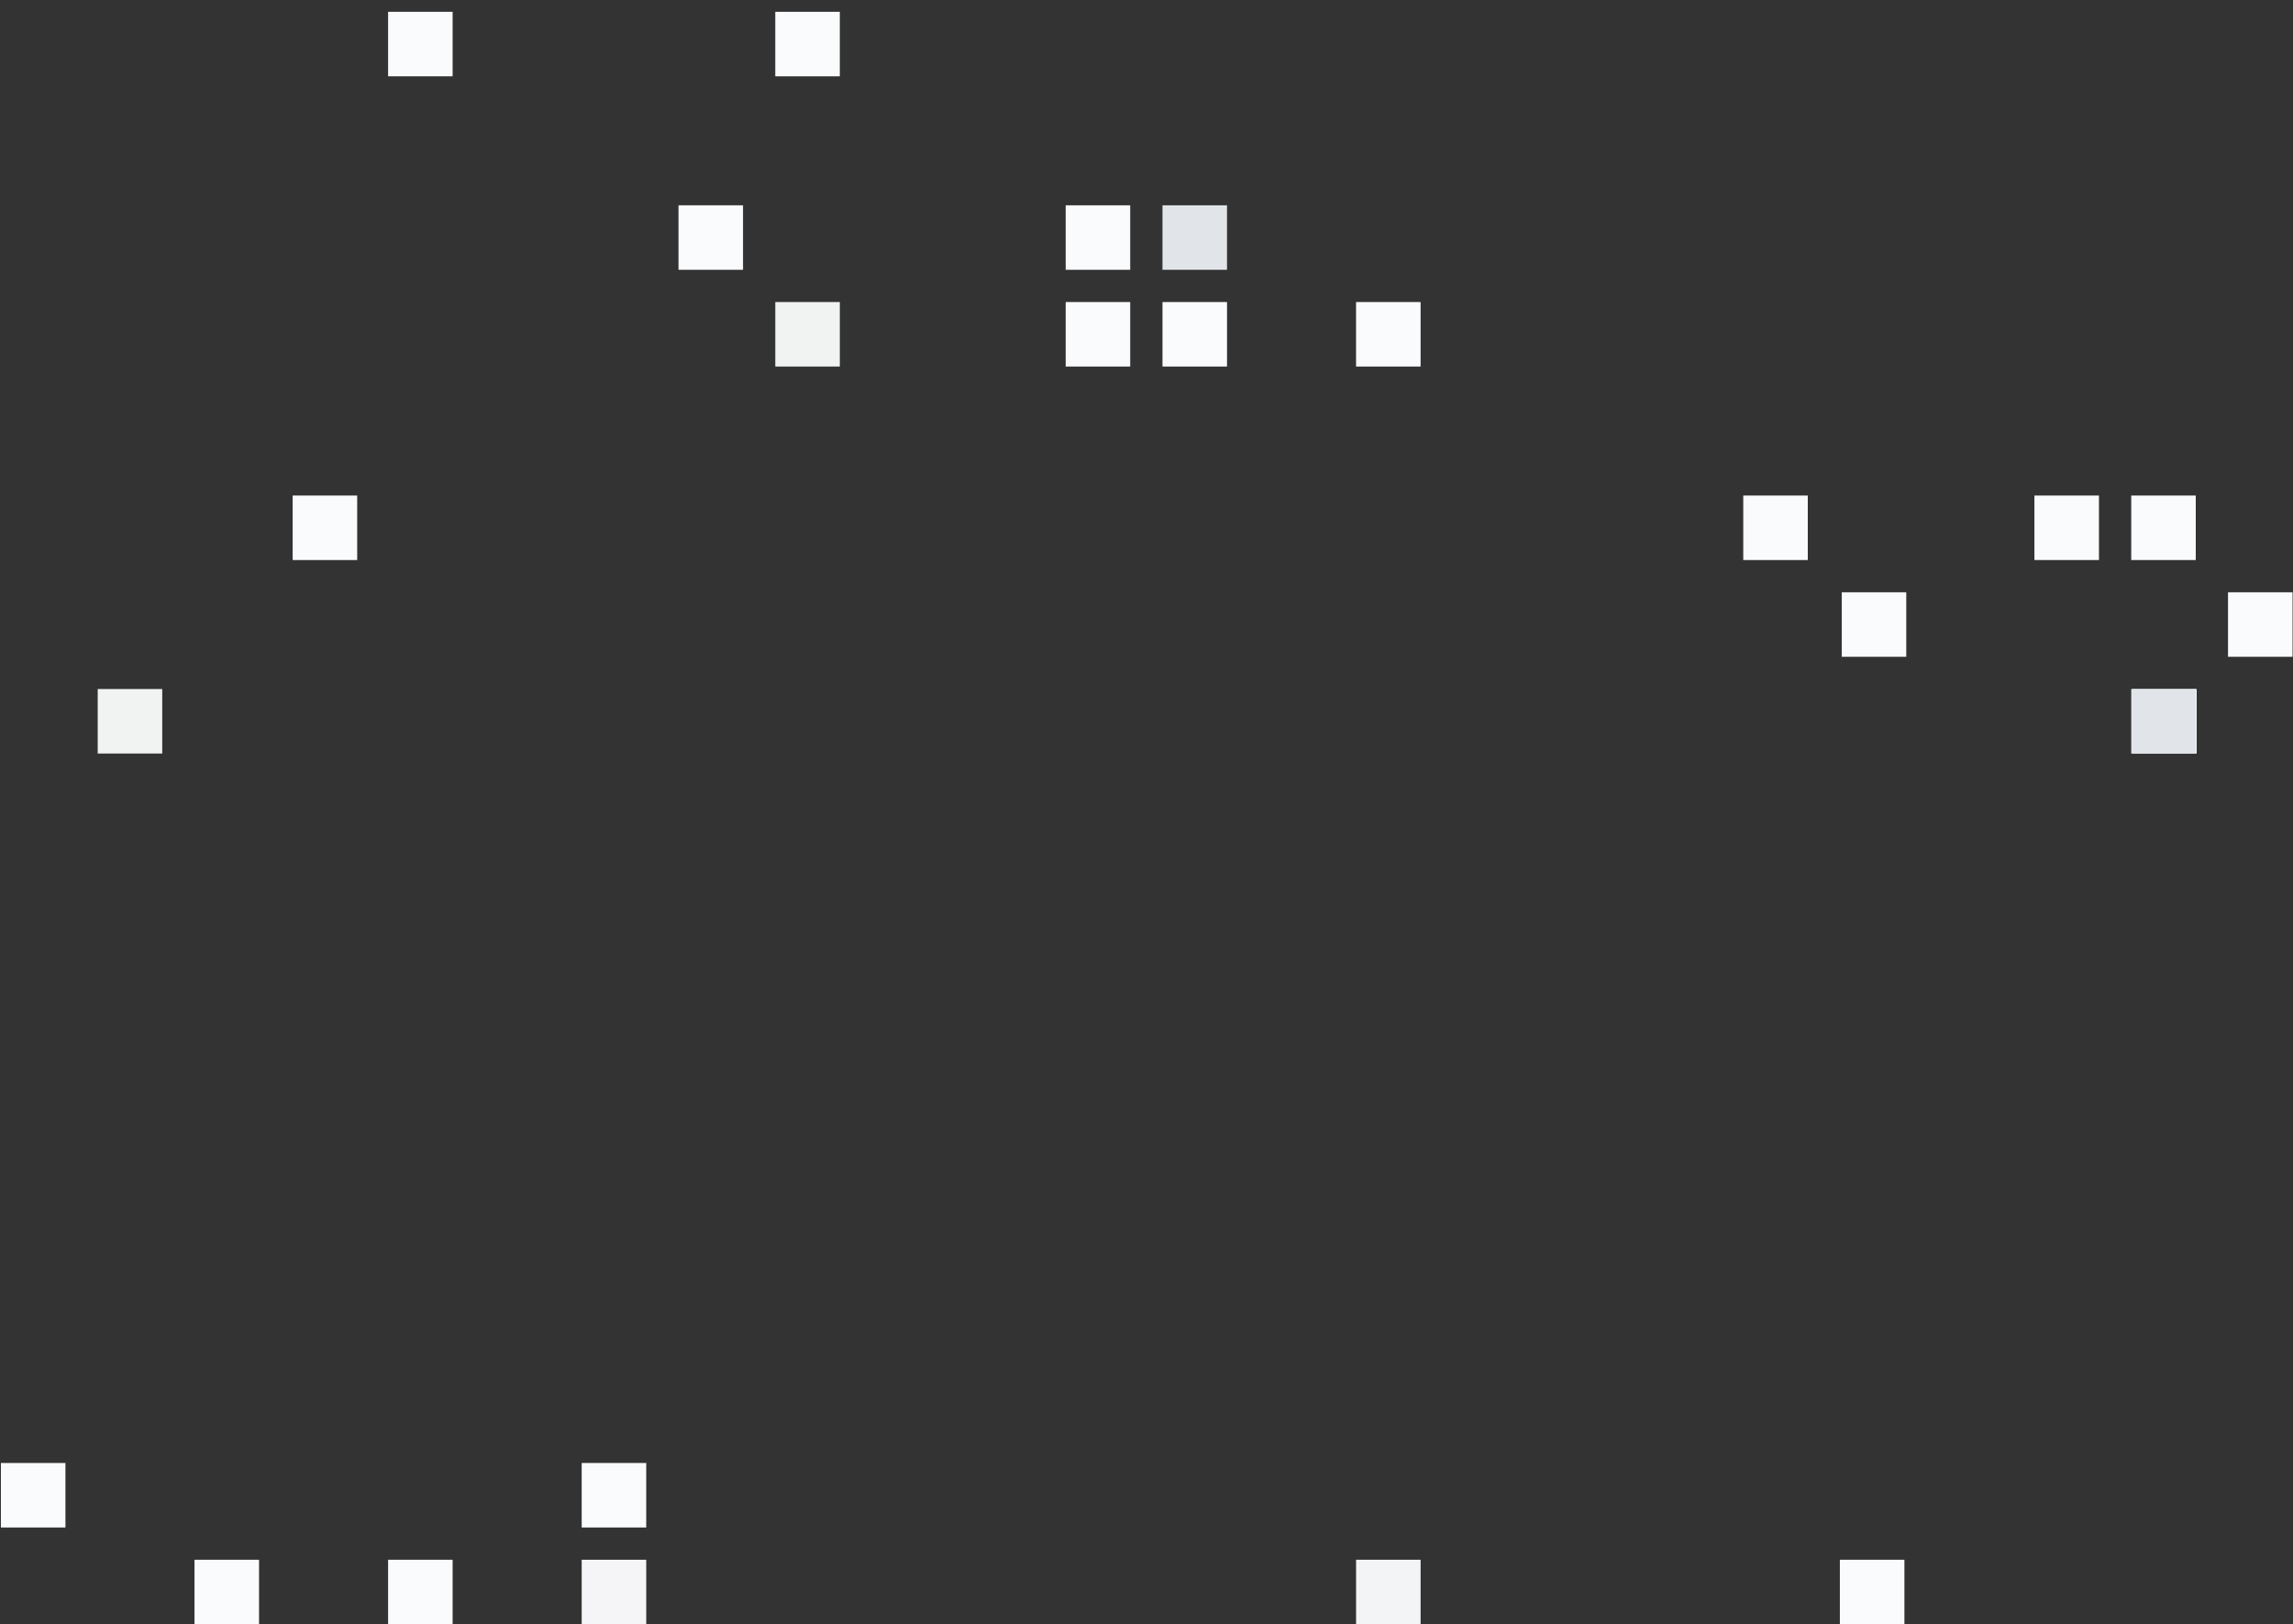 <svg id="eYx1lJG3pn81" xmlns="http://www.w3.org/2000/svg" xmlns:xlink="http://www.w3.org/1999/xlink" viewBox="0 0 875 620" shape-rendering="geometricPrecision" text-rendering="geometricPrecision" width="875" height="620">
<rect x="0" y="0" width="875" height="620" fill="#333333" stroke="none"/>
<style><![CDATA[
#eYx1lJG3pn83 {animation: eYx1lJG3pn83_c_o 2500ms linear infinite normal forwards}@keyframes eYx1lJG3pn83_c_o { 0% {opacity: 0;animation-timing-function: cubic-bezier(0.42,0,0.58,1)} 8% {opacity: 1;animation-timing-function: cubic-bezier(0.42,0,0.58,1)} 84% {opacity: 0.571;animation-timing-function: cubic-bezier(0.42,0,0.58,1)} 100% {opacity: 0}} #eYx1lJG3pn85 {animation: eYx1lJG3pn85_c_o 2500ms linear infinite normal forwards}@keyframes eYx1lJG3pn85_c_o { 0% {opacity: 0} 20% {opacity: 0;animation-timing-function: cubic-bezier(0.42,0,0.58,1)} 32% {opacity: 1;animation-timing-function: cubic-bezier(0.42,0,0.58,1)} 64% {opacity: 0.571;animation-timing-function: cubic-bezier(0.42,0,0.58,1)} 80% {opacity: 0} 100% {opacity: 0}} #eYx1lJG3pn86 {animation: eYx1lJG3pn86_c_o 2500ms linear infinite normal forwards}@keyframes eYx1lJG3pn86_c_o { 0% {opacity: 0} 20% {opacity: 0;animation-timing-function: cubic-bezier(0.42,0,0.58,1)} 32% {opacity: 1} 84% {opacity: 0.571} 100% {opacity: 0}} #eYx1lJG3pn87 {animation: eYx1lJG3pn87_c_o 2500ms linear infinite normal forwards}@keyframes eYx1lJG3pn87_c_o { 0% {opacity: 0} 4% {opacity: 0;animation-timing-function: cubic-bezier(0.42,0,0.58,1)} 20% {opacity: 1} 80% {opacity: 0.571} 96% {opacity: 0} 100% {opacity: 0}} #eYx1lJG3pn88 {animation: eYx1lJG3pn88_c_o 2500ms linear infinite normal forwards}@keyframes eYx1lJG3pn88_c_o { 0% {opacity: 0} 16% {opacity: 0;animation-timing-function: cubic-bezier(0.42,0,0.58,1)} 28% {opacity: 1} 76% {opacity: 0.571} 92% {opacity: 0} 100% {opacity: 0}} #eYx1lJG3pn810 {animation: eYx1lJG3pn810_c_o 2500ms linear infinite normal forwards}@keyframes eYx1lJG3pn810_c_o { 0% {opacity: 0} 16% {opacity: 0;animation-timing-function: cubic-bezier(0.42,0,0.58,1)} 28% {opacity: 1;animation-timing-function: cubic-bezier(0.42,0,0.58,1)} 84% {opacity: 0.571;animation-timing-function: cubic-bezier(0.42,0,0.58,1)} 100% {opacity: 0}} #eYx1lJG3pn811_to {animation: eYx1lJG3pn811_to__to 2500ms linear infinite normal forwards}@keyframes eYx1lJG3pn811_to__to { 0% {transform: translate(308.159px,127.595px)} 36% {transform: translate(308.159px,127.595px)} 64% {transform: translate(345.096px,127.595px);animation-timing-function: cubic-bezier(0.42,0,0.58,1)} 96% {transform: translate(308.159px,127.595px)} 100% {transform: translate(308.159px,127.595px)}} #eYx1lJG3pn812 {animation: eYx1lJG3pn812_c_o 2500ms linear infinite normal forwards}@keyframes eYx1lJG3pn812_c_o { 0% {opacity: 0} 16% {opacity: 0;animation-timing-function: cubic-bezier(0.42,0,0.58,1)} 28% {opacity: 1;animation-timing-function: cubic-bezier(0.42,0,0.58,1)} 80% {opacity: 0.571;animation-timing-function: cubic-bezier(0.42,0,0.58,1)} 96% {opacity: 0} 100% {opacity: 0}} #eYx1lJG3pn813 {animation: eYx1lJG3pn813_c_o 2500ms linear infinite normal forwards}@keyframes eYx1lJG3pn813_c_o { 0% {opacity: 0} 4% {opacity: 0;animation-timing-function: cubic-bezier(0.42,0,0.58,1)} 16% {opacity: 1;animation-timing-function: cubic-bezier(0.42,0,0.58,1)} 68% {opacity: 0.571;animation-timing-function: cubic-bezier(0.42,0,0.58,1)} 84% {opacity: 0} 100% {opacity: 0}} #eYx1lJG3pn814_to {animation: eYx1lJG3pn814_to__to 2500ms linear infinite normal forwards}@keyframes eYx1lJG3pn814_to__to { 0% {transform: translate(529.784px,607.632px)} 32% {transform: translate(529.784px,607.632px)} 52% {transform: translate(554.409px,607.632px)} 72% {transform: translate(529.784px,607.632px)} 100% {transform: translate(529.784px,607.632px)}} #eYx1lJG3pn815 {animation: eYx1lJG3pn815_c_o 2500ms linear infinite normal forwards}@keyframes eYx1lJG3pn815_c_o { 0% {opacity: 0} 4% {opacity: 0;animation-timing-function: cubic-bezier(0.42,0,0.58,1)} 16% {opacity: 1} 56% {opacity: 0.571} 72% {opacity: 0} 92% {opacity: 0} 100% {opacity: 0}} #eYx1lJG3pn818 {animation: eYx1lJG3pn818_c_o 2500ms linear infinite normal forwards}@keyframes eYx1lJG3pn818_c_o { 0% {opacity: 0;animation-timing-function: cubic-bezier(0.42,0,0.58,1)} 12% {opacity: 1;animation-timing-function: cubic-bezier(0.42,0,0.58,1)} 64% {opacity: 0.571;animation-timing-function: cubic-bezier(0.42,0,0.58,1)} 80% {opacity: 0} 100% {opacity: 0}} #eYx1lJG3pn819 {animation: eYx1lJG3pn819_c_o 2500ms linear infinite normal forwards}@keyframes eYx1lJG3pn819_c_o { 0% {opacity: 0;animation-timing-function: cubic-bezier(0.42,0,0.58,1)} 8% {opacity: 1;animation-timing-function: cubic-bezier(0.42,0,0.58,1)} 60% {opacity: 0.571;animation-timing-function: cubic-bezier(0.42,0,0.58,1)} 76% {opacity: 0} 100% {opacity: 0}} #eYx1lJG3pn824 {animation: eYx1lJG3pn824_c_o 2500ms linear infinite normal forwards}@keyframes eYx1lJG3pn824_c_o { 0% {opacity: 0;animation-timing-function: cubic-bezier(0.42,0,0.58,1)} 12% {opacity: 1;animation-timing-function: cubic-bezier(0.42,0,0.58,1)} 44% {opacity: 0.571;animation-timing-function: cubic-bezier(0.42,0,0.58,1)} 60% {opacity: 0} 100% {opacity: 0}} #eYx1lJG3pn825 {animation: eYx1lJG3pn825_c_o 2500ms linear infinite normal forwards}@keyframes eYx1lJG3pn825_c_o { 0% {opacity: 0} 8% {opacity: 0;animation-timing-function: cubic-bezier(0.42,0,0.58,1)} 20% {opacity: 1;animation-timing-function: cubic-bezier(0.42,0,0.58,1)} 76% {opacity: 0.571;animation-timing-function: cubic-bezier(0.42,0,0.58,1)} 92% {opacity: 0} 100% {opacity: 0}} #eYx1lJG3pn827 {animation: eYx1lJG3pn827_c_o 2500ms linear infinite normal forwards}@keyframes eYx1lJG3pn827_c_o { 0% {opacity: 0;animation-timing-function: cubic-bezier(0.42,0,0.58,1)} 12% {opacity: 1} 60% {opacity: 0.571} 76% {opacity: 0} 100% {opacity: 0}} #eYx1lJG3pn830_to {animation: eYx1lJG3pn830_to__to 2500ms linear infinite normal forwards}@keyframes eYx1lJG3pn830_to__to { 0% {transform: translate(49.598px,275.298px)} 8% {transform: translate(49.598px,275.298px);animation-timing-function: cubic-bezier(0.47,0,0.745,0.715)} 40% {transform: translate(86.535px,275.298px)} 68% {transform: translate(49.598px,275.298px)} 100% {transform: translate(49.598px,275.298px)}} #eYx1lJG3pn831 {animation: eYx1lJG3pn831_c_o 2500ms linear infinite normal forwards}@keyframes eYx1lJG3pn831_c_o { 0% {opacity: 0} 12% {opacity: 0;animation-timing-function: cubic-bezier(0.42,0,0.58,1)} 24% {opacity: 1;animation-timing-function: cubic-bezier(0.42,0,0.58,1)} 76% {opacity: 0.571;animation-timing-function: cubic-bezier(0.42,0,0.58,1)} 92% {opacity: 0} 100% {opacity: 0}} #eYx1lJG3pn833 {animation: eYx1lJG3pn833_c_o 2500ms linear infinite normal forwards}@keyframes eYx1lJG3pn833_c_o { 0% {opacity: 0} 12% {opacity: 0;animation-timing-function: cubic-bezier(0.42,0,0.58,1)} 24% {opacity: 1;animation-timing-function: cubic-bezier(0.42,0,0.58,1)} 76% {opacity: 0.571;animation-timing-function: cubic-bezier(0.42,0,0.58,1)} 92% {opacity: 0} 100% {opacity: 0}} #eYx1lJG3pn834 {animation: eYx1lJG3pn834_c_o 2500ms linear infinite normal forwards}@keyframes eYx1lJG3pn834_c_o { 0% {opacity: 0} 4% {opacity: 0;animation-timing-function: cubic-bezier(0.42,0,0.58,1)} 16% {opacity: 1;animation-timing-function: cubic-bezier(0.42,0,0.58,1)} 68% {opacity: 0.571;animation-timing-function: cubic-bezier(0.42,0,0.58,1)} 84% {opacity: 0} 100% {opacity: 0}} #eYx1lJG3pn835 {animation: eYx1lJG3pn835_c_o 2500ms linear infinite normal forwards}@keyframes eYx1lJG3pn835_c_o { 0% {opacity: 0} 12% {opacity: 0;animation-timing-function: cubic-bezier(0.42,0,0.58,1)} 24% {opacity: 1;animation-timing-function: cubic-bezier(0.42,0,0.58,1)} 76% {opacity: 0.571;animation-timing-function: cubic-bezier(0.42,0,0.58,1)} 92% {opacity: 0} 100% {opacity: 0}} #eYx1lJG3pn836 {animation: eYx1lJG3pn836_c_o 2500ms linear infinite normal forwards}@keyframes eYx1lJG3pn836_c_o { 0% {opacity: 0} 20% {opacity: 0;animation-timing-function: cubic-bezier(0.42,0,0.58,1)} 32% {opacity: 1;animation-timing-function: cubic-bezier(0.42,0,0.58,1)} 84% {opacity: 0.571;animation-timing-function: cubic-bezier(0.42,0,0.58,1)} 100% {opacity: 0}} #eYx1lJG3pn837 {animation: eYx1lJG3pn837_c_o 2500ms linear infinite normal forwards}@keyframes eYx1lJG3pn837_c_o { 0% {opacity: 0} 4% {opacity: 0;animation-timing-function: cubic-bezier(0.42,0,0.58,1)} 16% {opacity: 1;animation-timing-function: cubic-bezier(0.42,0,0.58,1)} 60% {opacity: 0.571;animation-timing-function: cubic-bezier(0.42,0,0.58,1)} 76% {opacity: 0} 100% {opacity: 0}} #eYx1lJG3pn838 {animation: eYx1lJG3pn838_c_o 2500ms linear infinite normal forwards}@keyframes eYx1lJG3pn838_c_o { 0% {opacity: 0;animation-timing-function: cubic-bezier(0.42,0,0.58,1)} 12% {opacity: 1;animation-timing-function: cubic-bezier(0.42,0,0.58,1)} 44% {opacity: 0.571;animation-timing-function: cubic-bezier(0.42,0,0.58,1)} 60% {opacity: 0} 100% {opacity: 0}} #eYx1lJG3pn839 {animation: eYx1lJG3pn839_c_o 2500ms linear infinite normal forwards}@keyframes eYx1lJG3pn839_c_o { 0% {opacity: 0} 16% {opacity: 0;animation-timing-function: cubic-bezier(0.42,0,0.58,1)} 28% {opacity: 1;animation-timing-function: cubic-bezier(0.42,0,0.58,1)} 80% {opacity: 0.571;animation-timing-function: cubic-bezier(0.42,0,0.58,1)} 96% {opacity: 0} 100% {opacity: 0}} #eYx1lJG3pn840 {animation: eYx1lJG3pn840_c_o 2500ms linear infinite normal forwards}@keyframes eYx1lJG3pn840_c_o { 0% {opacity: 0} 12% {opacity: 0;animation-timing-function: cubic-bezier(0.42,0,0.58,1)} 24% {opacity: 1;animation-timing-function: cubic-bezier(0.42,0,0.58,1)} 76% {opacity: 0.571;animation-timing-function: cubic-bezier(0.42,0,0.58,1)} 92% {opacity: 0} 100% {opacity: 0}} #eYx1lJG3pn842 {animation: eYx1lJG3pn842_c_o 2500ms linear infinite normal forwards}@keyframes eYx1lJG3pn842_c_o { 0% {opacity: 0} 4% {opacity: 0;animation-timing-function: cubic-bezier(0.42,0,0.58,1)} 16% {opacity: 1} 80% {opacity: 0.571} 96% {opacity: 0} 100% {opacity: 0}} #eYx1lJG3pn843_to {animation: eYx1lJG3pn843_to__to 2500ms linear infinite normal forwards}@keyframes eYx1lJG3pn843_to__to { 0% {transform: translate(234.286px,607.632px)} 52% {transform: translate(234.286px,607.632px)} 72% {transform: translate(271.223px,607.632px);animation-timing-function: cubic-bezier(0.42,0,0.58,1)} 92% {transform: translate(234.286px,607.632px)} 100% {transform: translate(234.286px,607.632px)}} #eYx1lJG3pn844 {animation: eYx1lJG3pn844_c_o 2500ms linear infinite normal forwards}@keyframes eYx1lJG3pn844_c_o { 0% {opacity: 0} 16% {opacity: 0;animation-timing-function: cubic-bezier(0.42,0,0.58,1)} 28% {opacity: 1} 72% {opacity: 0.571} 88% {opacity: 0} 100% {opacity: 0}} #eYx1lJG3pn846_to {animation: eYx1lJG3pn846_to__to 2500ms linear infinite normal forwards}@keyframes eYx1lJG3pn846_to__to { 0% {transform: translate(455.91px,90.671px)} 4% {transform: translate(455.91px,90.671px)} 28% {transform: translate(492.843px,90.671px)} 52% {transform: translate(455.91px,90.671px)} 100% {transform: translate(455.91px,90.671px)}} #eYx1lJG3pn847 {animation: eYx1lJG3pn847_c_o 2500ms linear infinite normal forwards}@keyframes eYx1lJG3pn847_c_o { 0% {opacity: 0} 8% {opacity: 0;animation-timing-function: cubic-bezier(0.42,0,0.58,1)} 20% {opacity: 1;animation-timing-function: cubic-bezier(0.42,0,0.58,1)} 72% {opacity: 0.571;animation-timing-function: cubic-bezier(0.42,0,0.58,1)} 88% {opacity: 0} 100% {opacity: 0}} #eYx1lJG3pn849 {animation: eYx1lJG3pn849_c_o 2500ms linear infinite normal forwards}@keyframes eYx1lJG3pn849_c_o { 0% {opacity: 0;animation-timing-function: cubic-bezier(0.42,0,0.58,1)} 12% {opacity: 1;animation-timing-function: cubic-bezier(0.42,0,0.58,1)} 68% {opacity: 0.571;animation-timing-function: cubic-bezier(0.42,0,0.58,1)} 84% {opacity: 0} 100% {opacity: 0}} #eYx1lJG3pn850 {animation: eYx1lJG3pn850_c_o 2500ms linear infinite normal forwards}@keyframes eYx1lJG3pn850_c_o { 0% {opacity: 0} 12% {opacity: 0;animation-timing-function: cubic-bezier(0.42,0,0.58,1)} 24% {opacity: 1;animation-timing-function: cubic-bezier(0.42,0,0.58,1)} 76% {opacity: 0.571;animation-timing-function: cubic-bezier(0.42,0,0.58,1)} 92% {opacity: 0} 100% {opacity: 0}} #eYx1lJG3pn851 {animation: eYx1lJG3pn851_c_o 2500ms linear infinite normal forwards}@keyframes eYx1lJG3pn851_c_o { 0% {opacity: 0} 4% {opacity: 0;animation-timing-function: cubic-bezier(0.42,0,0.58,1)} 16% {opacity: 1;animation-timing-function: cubic-bezier(0.42,0,0.58,1)} 68% {opacity: 0.571;animation-timing-function: cubic-bezier(0.42,0,0.58,1)} 84% {opacity: 0} 100% {opacity: 0}} #eYx1lJG3pn852_to {animation: eYx1lJG3pn852_to__to 2500ms linear infinite normal forwards}@keyframes eYx1lJG3pn852_to__to { 0% {transform: translate(825.578px,275.297px);animation-timing-function: cubic-bezier(0.42,0,0.58,1)} 16% {transform: translate(825.578px,238.371px);animation-timing-function: cubic-bezier(0.42,0,0.58,1)} 44% {transform: translate(825.578px,238.371px);animation-timing-function: cubic-bezier(0.42,0,0.58,1)} 72% {transform: translate(825.578px,275.297px)} 100% {transform: translate(825.578px,275.297px)}}
]]></style>
<path d="M431.285,78.362h-24.625v24.617h24.625v-24.617Z" fill="#fafbfc"/><path id="eYx1lJG3pn83" d="M431.285,41.433h-24.625v24.617h24.625v-24.617Z" opacity="0" fill="#fafbfc"/><path d="M431.285,115.286h-24.625v24.617h24.625v-24.617Z" fill="#fafbfc"/><path id="eYx1lJG3pn85" d="M652.906,4.51h-24.625v24.617h24.625v-24.617Z" opacity="0" fill="#fafbfc"/><path id="eYx1lJG3pn86" d="M652.906,41.435h-24.625v24.617h24.625v-24.617Z" opacity="0" fill="#fafbfc"/><path id="eYx1lJG3pn87" d="M209.656,78.362h-24.625v24.617h24.625v-24.617Z" opacity="0" fill="#fafbfc"/><path id="eYx1lJG3pn88" d="M209.656,41.435h-24.625v24.617h24.625v-24.617Z" opacity="0" fill="#fafbfc"/><path d="M320.469,4.51h-24.625v24.617h24.625v-24.617Z" fill="#fafbfc"/><path id="eYx1lJG3pn810" d="M320.471,41.435h-24.625v24.617h24.625v-24.617Z" opacity="0" fill="#fafbfc"/><g id="eYx1lJG3pn811_to" transform="translate(308.159,127.595)"><path d="M320.471,115.286h-24.625v24.617h24.625v-24.617Z" transform="translate(-308.159,-127.595)" fill="#f1f2f2"/></g><path id="eYx1lJG3pn812" d="M320.469,558.398h-24.625v24.617h24.625v-24.617Z" transform="translate(.002 0)" opacity="0" fill="#fafbfc"/><path id="eYx1lJG3pn813" d="M542.096,4.51h-24.625v24.617h24.625v-24.617Z" opacity="0" fill="#fafbfc"/><g id="eYx1lJG3pn814_to" transform="translate(529.784,607.632)"><path d="M542.096,595.323h-24.625v24.618h24.625v-24.618Z" transform="translate(-529.784,-607.632)" fill="#f3f4f6"/></g><path id="eYx1lJG3pn815" d="M542.094,41.435h-24.625v24.617h24.625v-24.617Z" opacity="0" fill="#fafbfc"/><path d="M542.094,115.286h-24.625v24.617h24.625v-24.617Z" fill="#fafbfc"/><path d="M98.848,595.324h-24.625v24.617h24.625v-24.617Z" fill="#fafbfc"/><path id="eYx1lJG3pn818" d="M837.594,595.324h-24.625v24.617h24.625v-24.617Z" opacity="0" fill="#fafbfc"/><path id="eYx1lJG3pn819" d="M394.346,595.324h-24.625v24.617h24.625v-24.617Z" transform="translate(.002 0)" opacity="0" fill="#fafbfc"/><path d="M172.719,4.506h-24.625v24.617h24.625v-24.617Z" fill="#fafbfc"/><path d="M172.719,595.324h-24.625v24.617h24.625v-24.617Z" fill="#fafbfc"/><path d="M838.234,262.989h-24.624v24.617h24.624v-24.617Z" fill="#fafbfc"/><path d="M283.535,78.358h-24.625v24.617h24.625v-24.617Z" fill="#fafbfc"/><path id="eYx1lJG3pn824" d="M283.535,41.435h-24.625v24.617h24.625v-24.617Z" opacity="0" fill="#fafbfc"/><path id="eYx1lJG3pn825" d="M283.535,115.286h-24.625v24.617h24.625v-24.617Z" opacity="0" fill="#f1f1f1"/><path d="M246.596,558.396h-24.625v24.617h24.625v-24.617Z" transform="translate(.002 0)" fill="#fafbfc"/><path id="eYx1lJG3pn827" d="M505.156,41.433h-24.625v24.617h24.625v-24.617Z" opacity="0" fill="#fafbfc"/><path d="M726.715,595.324h-24.625v24.617h24.625v-24.617Z" fill="#fafbfc"/><path d="M727.422,226.063h-24.625v24.617h24.625v-24.617Z" fill="#fafbfc"/><g id="eYx1lJG3pn830_to" transform="translate(49.598,275.298)"><path d="M61.91,262.989h-24.625v24.617h24.625v-24.617Z" transform="translate(-49.598,-275.298)" fill="#f1f2f2"/></g><path id="eYx1lJG3pn831" d="M61.91,558.398h-24.625v24.617h24.625v-24.617Z" opacity="0" fill="#fafbfc"/><path d="M24.971,558.398h-24.625l0,24.617h24.625v-24.617Z" fill="#fafbfc"/><path id="eYx1lJG3pn833" d="M800.658,595.324h-24.625v24.617h24.625v-24.617Z" opacity="0" fill="#fafbfc"/><path id="eYx1lJG3pn834" d="M800.658,447.619h-24.625v24.618h24.625v-24.618Z" opacity="0" fill="#fafbfc"/><path id="eYx1lJG3pn835" d="M357.408,595.324h-24.625v24.617h24.625v-24.617Z" transform="translate(.002 0)" opacity="0" fill="#fafbfc"/><path id="eYx1lJG3pn836" d="M357.408,41.433h-24.625v24.617h24.625v-24.617Z" opacity="0" fill="#fafbfc"/><path id="eYx1lJG3pn837" d="M579.033,4.506h-24.625v24.617h24.625v-24.617Z" opacity="0" fill="#fafbfc"/><path id="eYx1lJG3pn838" d="M579.033,41.435h-24.625v24.617h24.625v-24.617Z" opacity="0" fill="#fafbfc"/><path id="eYx1lJG3pn839" d="M135.785,595.324h-24.625v24.617h24.625v-24.617Z" opacity="0" fill="#fafbfc"/><path id="eYx1lJG3pn840" d="M689.846,4.506h-24.625v24.617h24.625v-24.617Z" opacity="0" fill="#fafbfc"/><path d="M689.846,189.138h-24.625v24.617h24.625v-24.617Z" fill="#fafbfc"/><path id="eYx1lJG3pn842" d="M689.846,115.286h-24.625v24.617h24.625v-24.617Z" opacity="0" fill="#fafbfc"/><g id="eYx1lJG3pn843_to" transform="translate(234.286,607.632)"><path d="M246.598,595.324h-24.625v24.617h24.625v-24.617Z" transform="translate(-234.286,-607.632)" fill="#f5f5f7"/></g><path id="eYx1lJG3pn844" d="M246.598,41.435h-24.625v24.617h24.625v-24.617Z" opacity="0" fill="#fafbfc"/><path d="M136.305,189.138h-24.625v24.618h24.625v-24.618Z" fill="#fafbfc"/><g id="eYx1lJG3pn846_to" transform="translate(455.91,90.671)"><path d="M468.223,78.362h-24.625v24.617h24.625v-24.617Z" transform="translate(-455.91,-90.671)" fill="#e1e4e8"/></g><path id="eYx1lJG3pn847" d="M468.223,41.433h-24.625v24.617h24.625v-24.617Z" opacity="0" fill="#fafbfc"/><path d="M468.223,115.286h-24.625v24.617h24.625v-24.617Z" fill="#fafbfc"/><path id="eYx1lJG3pn849" d="M690.486,226.063h-24.625v24.617h24.625v-24.617Z" opacity="0" fill="#f1f1f3"/><path id="eYx1lJG3pn850" d="M801.125,484.546h-24.625v24.617h24.625v-24.617Z" opacity="0" fill="#fafbfc"/><path id="eYx1lJG3pn851" d="M875,521.471h-24.625v24.617h24.625v-24.617Z" opacity="0" fill="#fafbfc"/><g id="eYx1lJG3pn852_to" transform="translate(825.578,275.297)"><path d="M837.891,226.063h-24.625v24.617h24.625v-24.617Z" transform="translate(-825.578,-238.371)" fill="#e1e4e8"/></g><path d="M837.891,189.137h-24.625v24.617h24.625v-24.617Z" fill="#fafbfc"/><path d="M800.953,189.137h-24.625v24.617h24.625v-24.617Z" fill="#fafbfc"/><path d="M874.828,226.063h-24.625v24.617h24.625v-24.617Z" fill="#fafbfc"/></svg>
